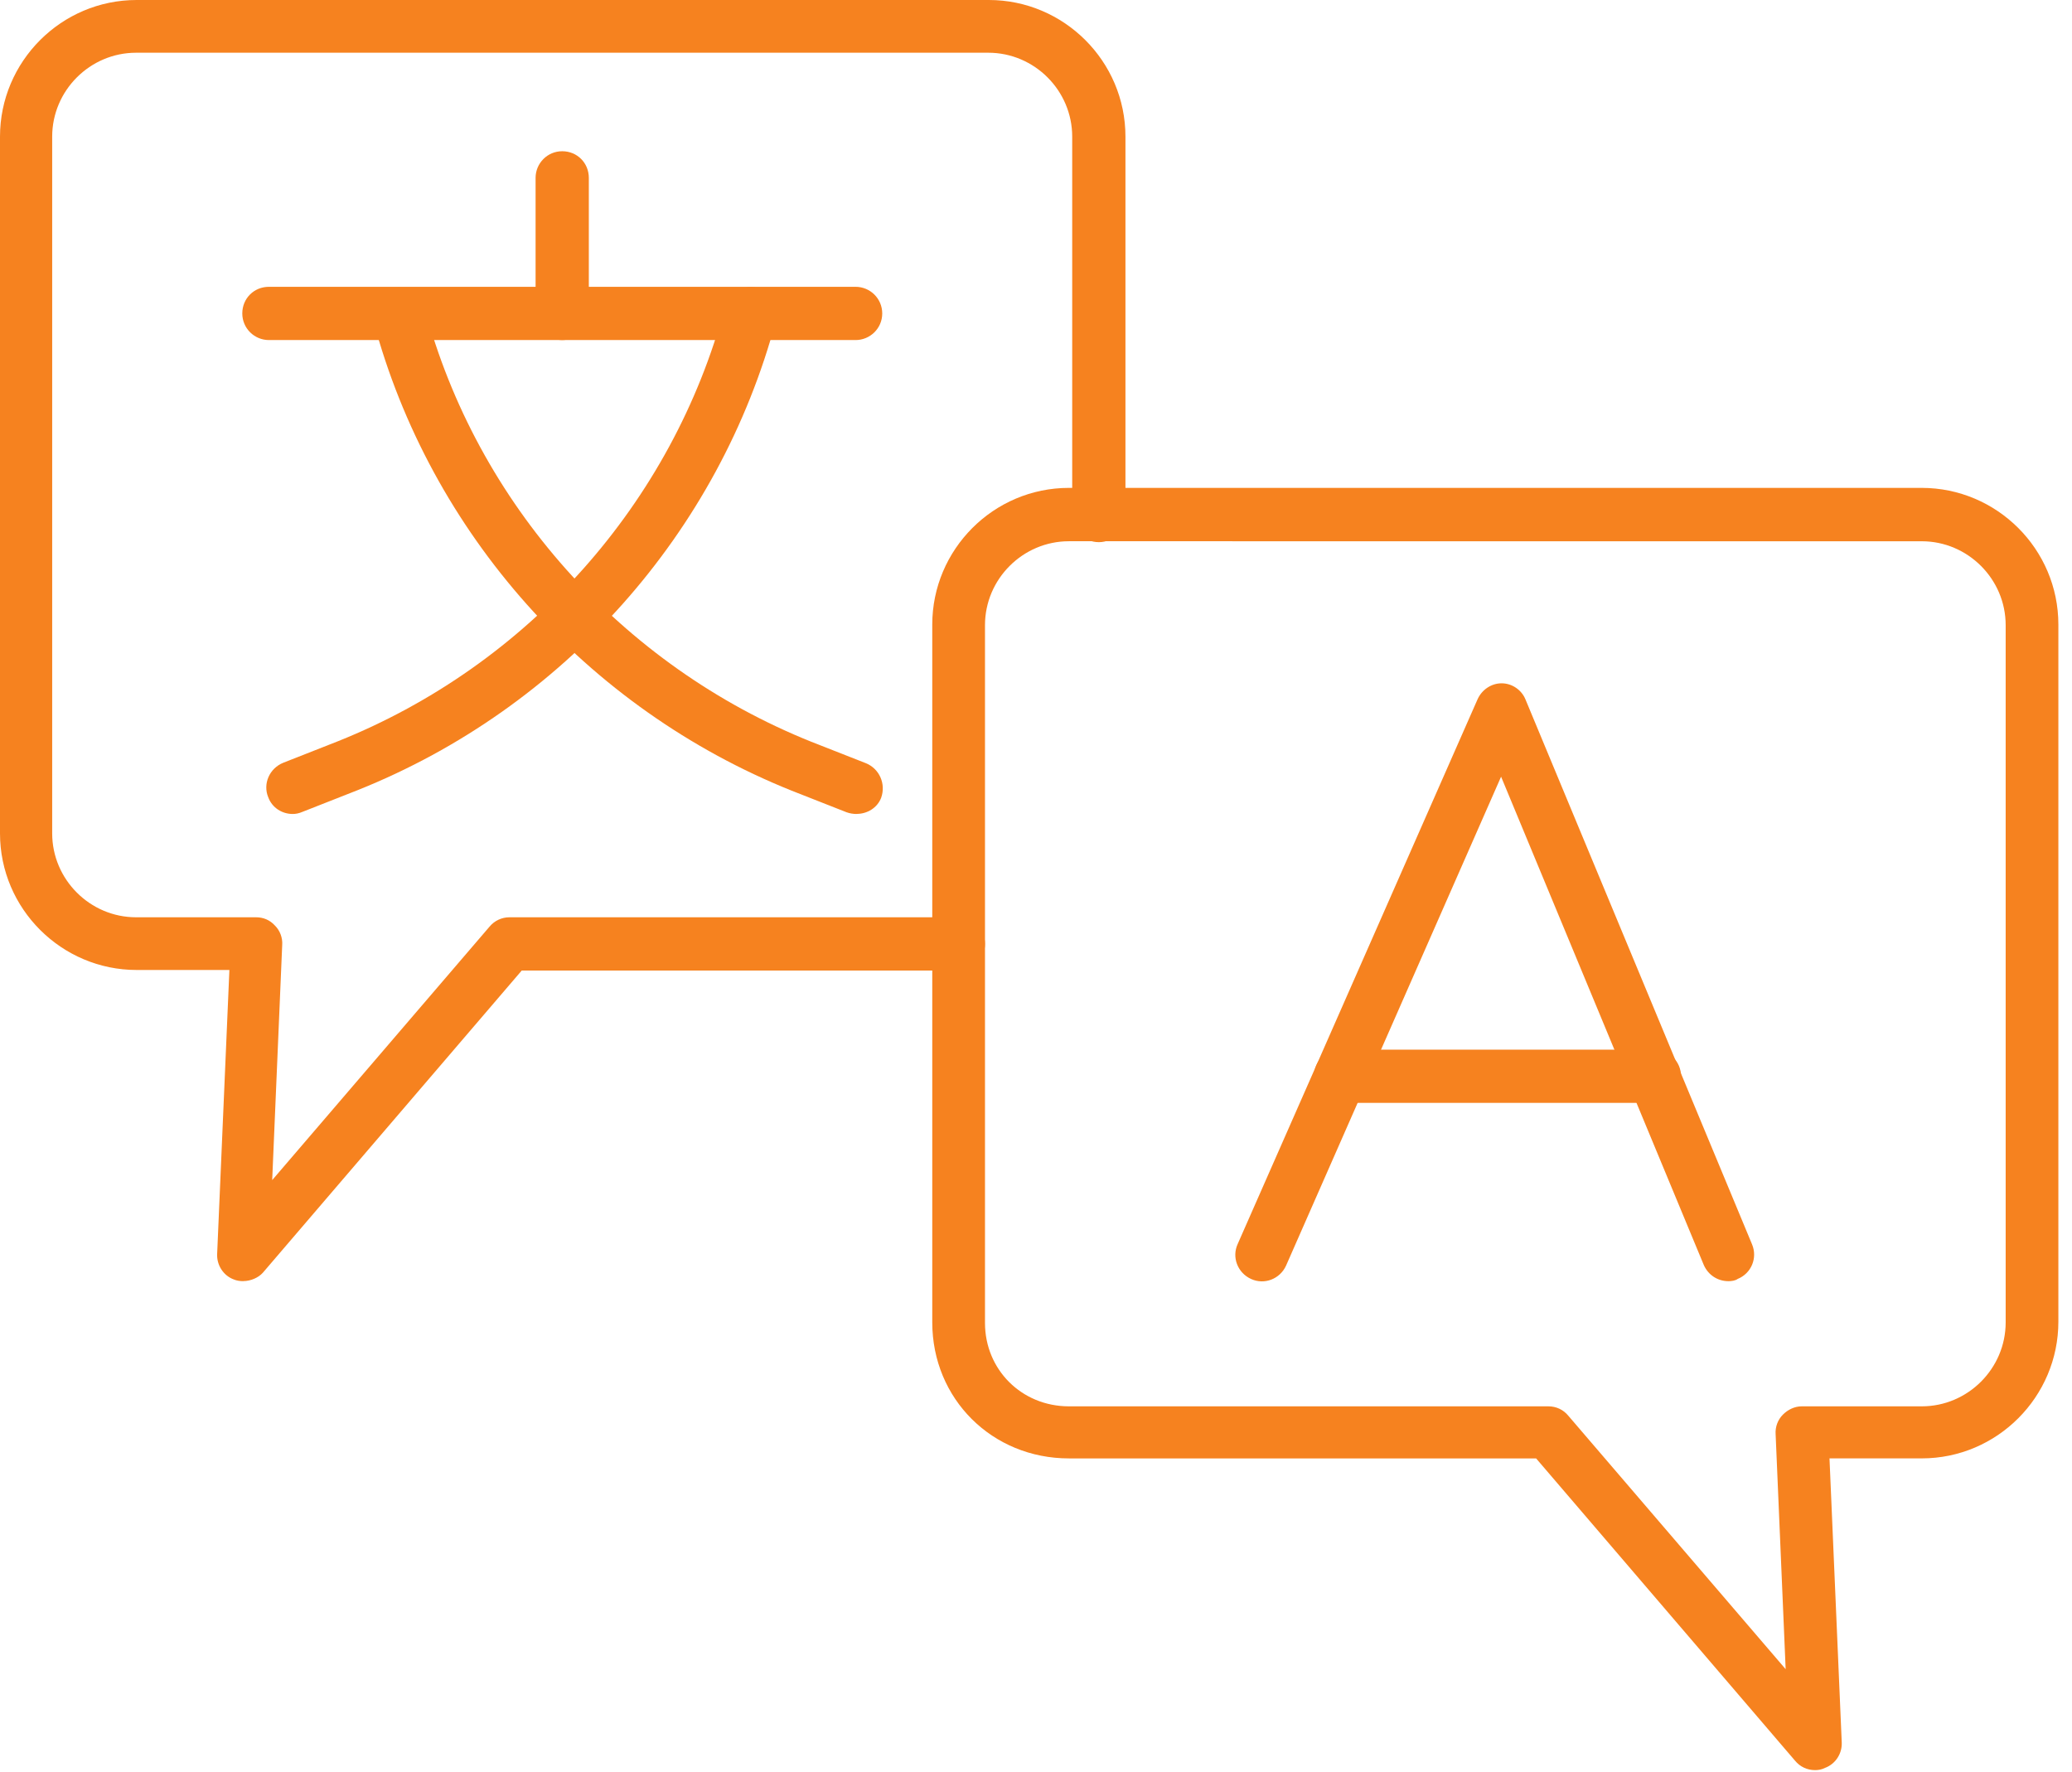 <svg width="76" height="65" viewBox="0 0 76 65" fill="none" xmlns="http://www.w3.org/2000/svg">
<path fill-rule="evenodd" clip-rule="evenodd" d="M8.926 46.992C8.805 46.992 8.68 46.973 8.578 46.93C8.191 46.789 7.945 46.399 7.965 45.992L8.414 35.578H5.012C2.262 35.578 0 33.336 0 30.567V5.012C0 2.262 2.242 0 5.012 0H36.27C39.02 0 41.281 2.242 41.281 5.012V18.91C41.281 19.441 40.852 19.886 40.305 19.886C39.754 19.886 39.328 19.457 39.328 18.91V5.012C39.328 3.32 37.942 1.934 36.25 1.934H4.992C3.301 1.934 1.914 3.32 1.914 5.012V30.567C1.914 32.258 3.301 33.645 4.992 33.645H9.394C9.66 33.645 9.902 33.746 10.086 33.95C10.27 34.133 10.371 34.399 10.351 34.664L9.984 43.285L17.953 33.992C18.137 33.77 18.402 33.645 18.688 33.645H35.153C35.684 33.645 36.129 34.075 36.129 34.621C36.129 35.172 35.699 35.598 35.153 35.598H19.137L9.64 46.684C9.476 46.867 9.191 46.989 8.926 46.989L8.926 46.992Z" fill="#F6821F"/>
<path fill-rule="evenodd" clip-rule="evenodd" d="M66.575 64.926C66.289 64.926 66.024 64.805 65.84 64.579L56.344 53.493H39.207C36.395 53.493 34.195 51.313 34.195 48.501V22.907C34.195 20.157 36.438 17.895 39.207 17.895H70.488C73.238 17.895 75.5 20.137 75.5 22.907V48.48C75.5 51.23 73.257 53.492 70.488 53.492H67.105L67.554 63.906C67.574 64.312 67.332 64.699 66.941 64.844C66.82 64.906 66.696 64.926 66.575 64.926ZM39.208 19.852C37.516 19.852 36.129 21.239 36.129 22.93V48.524C36.129 50.235 37.473 51.583 39.208 51.583H56.794C57.079 51.583 57.344 51.704 57.528 51.931L65.497 61.224L65.129 52.603C65.11 52.337 65.212 52.071 65.395 51.888C65.579 51.704 65.825 51.583 66.087 51.583H70.489C72.18 51.583 73.567 50.196 73.567 48.505V22.931C73.567 21.24 72.18 19.853 70.489 19.853L39.208 19.852Z" fill="#F6821F"/>
<path fill-rule="evenodd" clip-rule="evenodd" d="M31.383 12.473H9.863C9.332 12.473 8.887 12.044 8.887 11.497C8.887 10.946 9.316 10.52 9.863 10.52H31.383C31.915 10.52 32.36 10.95 32.36 11.497C32.36 12.048 31.911 12.473 31.383 12.473Z" fill="#F6821F"/>
<path fill-rule="evenodd" clip-rule="evenodd" d="M20.621 12.473C20.09 12.473 19.645 12.043 19.645 11.497V6.524C19.645 5.993 20.074 5.547 20.621 5.547C21.172 5.547 21.598 5.977 21.598 6.524V11.497C21.578 12.047 21.148 12.473 20.621 12.473Z" fill="#F6821F"/>
<path fill-rule="evenodd" clip-rule="evenodd" d="M31.421 29.856C31.3 29.856 31.175 29.837 31.054 29.794L29.038 29.001C21.519 25.985 15.772 19.548 13.694 11.763C13.554 11.255 13.858 10.724 14.386 10.579C14.894 10.438 15.425 10.743 15.569 11.271C17.483 18.466 22.804 24.416 29.753 27.205L31.769 27.997C32.257 28.201 32.503 28.751 32.32 29.263C32.179 29.63 31.812 29.853 31.425 29.853L31.421 29.856Z" fill="#F6821F"/>
<path fill-rule="evenodd" clip-rule="evenodd" d="M10.738 29.856C10.351 29.856 9.984 29.634 9.839 29.243C9.636 28.755 9.878 28.184 10.39 27.977L12.406 27.184C19.375 24.391 24.672 18.442 26.59 11.25C26.73 10.743 27.262 10.434 27.773 10.559C28.281 10.7 28.59 11.231 28.465 11.743C26.387 19.528 20.66 25.966 13.121 28.981L11.105 29.774C10.964 29.836 10.839 29.856 10.738 29.856Z" fill="#F6821F"/>
<path fill-rule="evenodd" clip-rule="evenodd" d="M63.395 46.992C63.008 46.992 62.66 46.77 62.496 46.403L55.059 28.488L47.172 46.422C46.95 46.911 46.379 47.137 45.887 46.911C45.399 46.688 45.172 46.118 45.399 45.626L54.203 25.634C54.367 25.286 54.711 25.063 55.078 25.063C55.465 25.063 55.813 25.309 55.953 25.653L64.266 45.645C64.469 46.133 64.246 46.704 63.735 46.911C63.653 46.973 63.512 46.993 63.387 46.993L63.395 46.992Z" fill="#F6821F"/>
<path fill-rule="evenodd" clip-rule="evenodd" d="M60.684 40.453H49.172C48.641 40.453 48.195 40.024 48.195 39.477C48.195 38.926 48.625 38.5 49.172 38.5H60.684C61.215 38.5 61.66 38.93 61.66 39.477C61.66 40.028 61.211 40.453 60.684 40.453Z" fill="#F6821F"/>
</svg>
